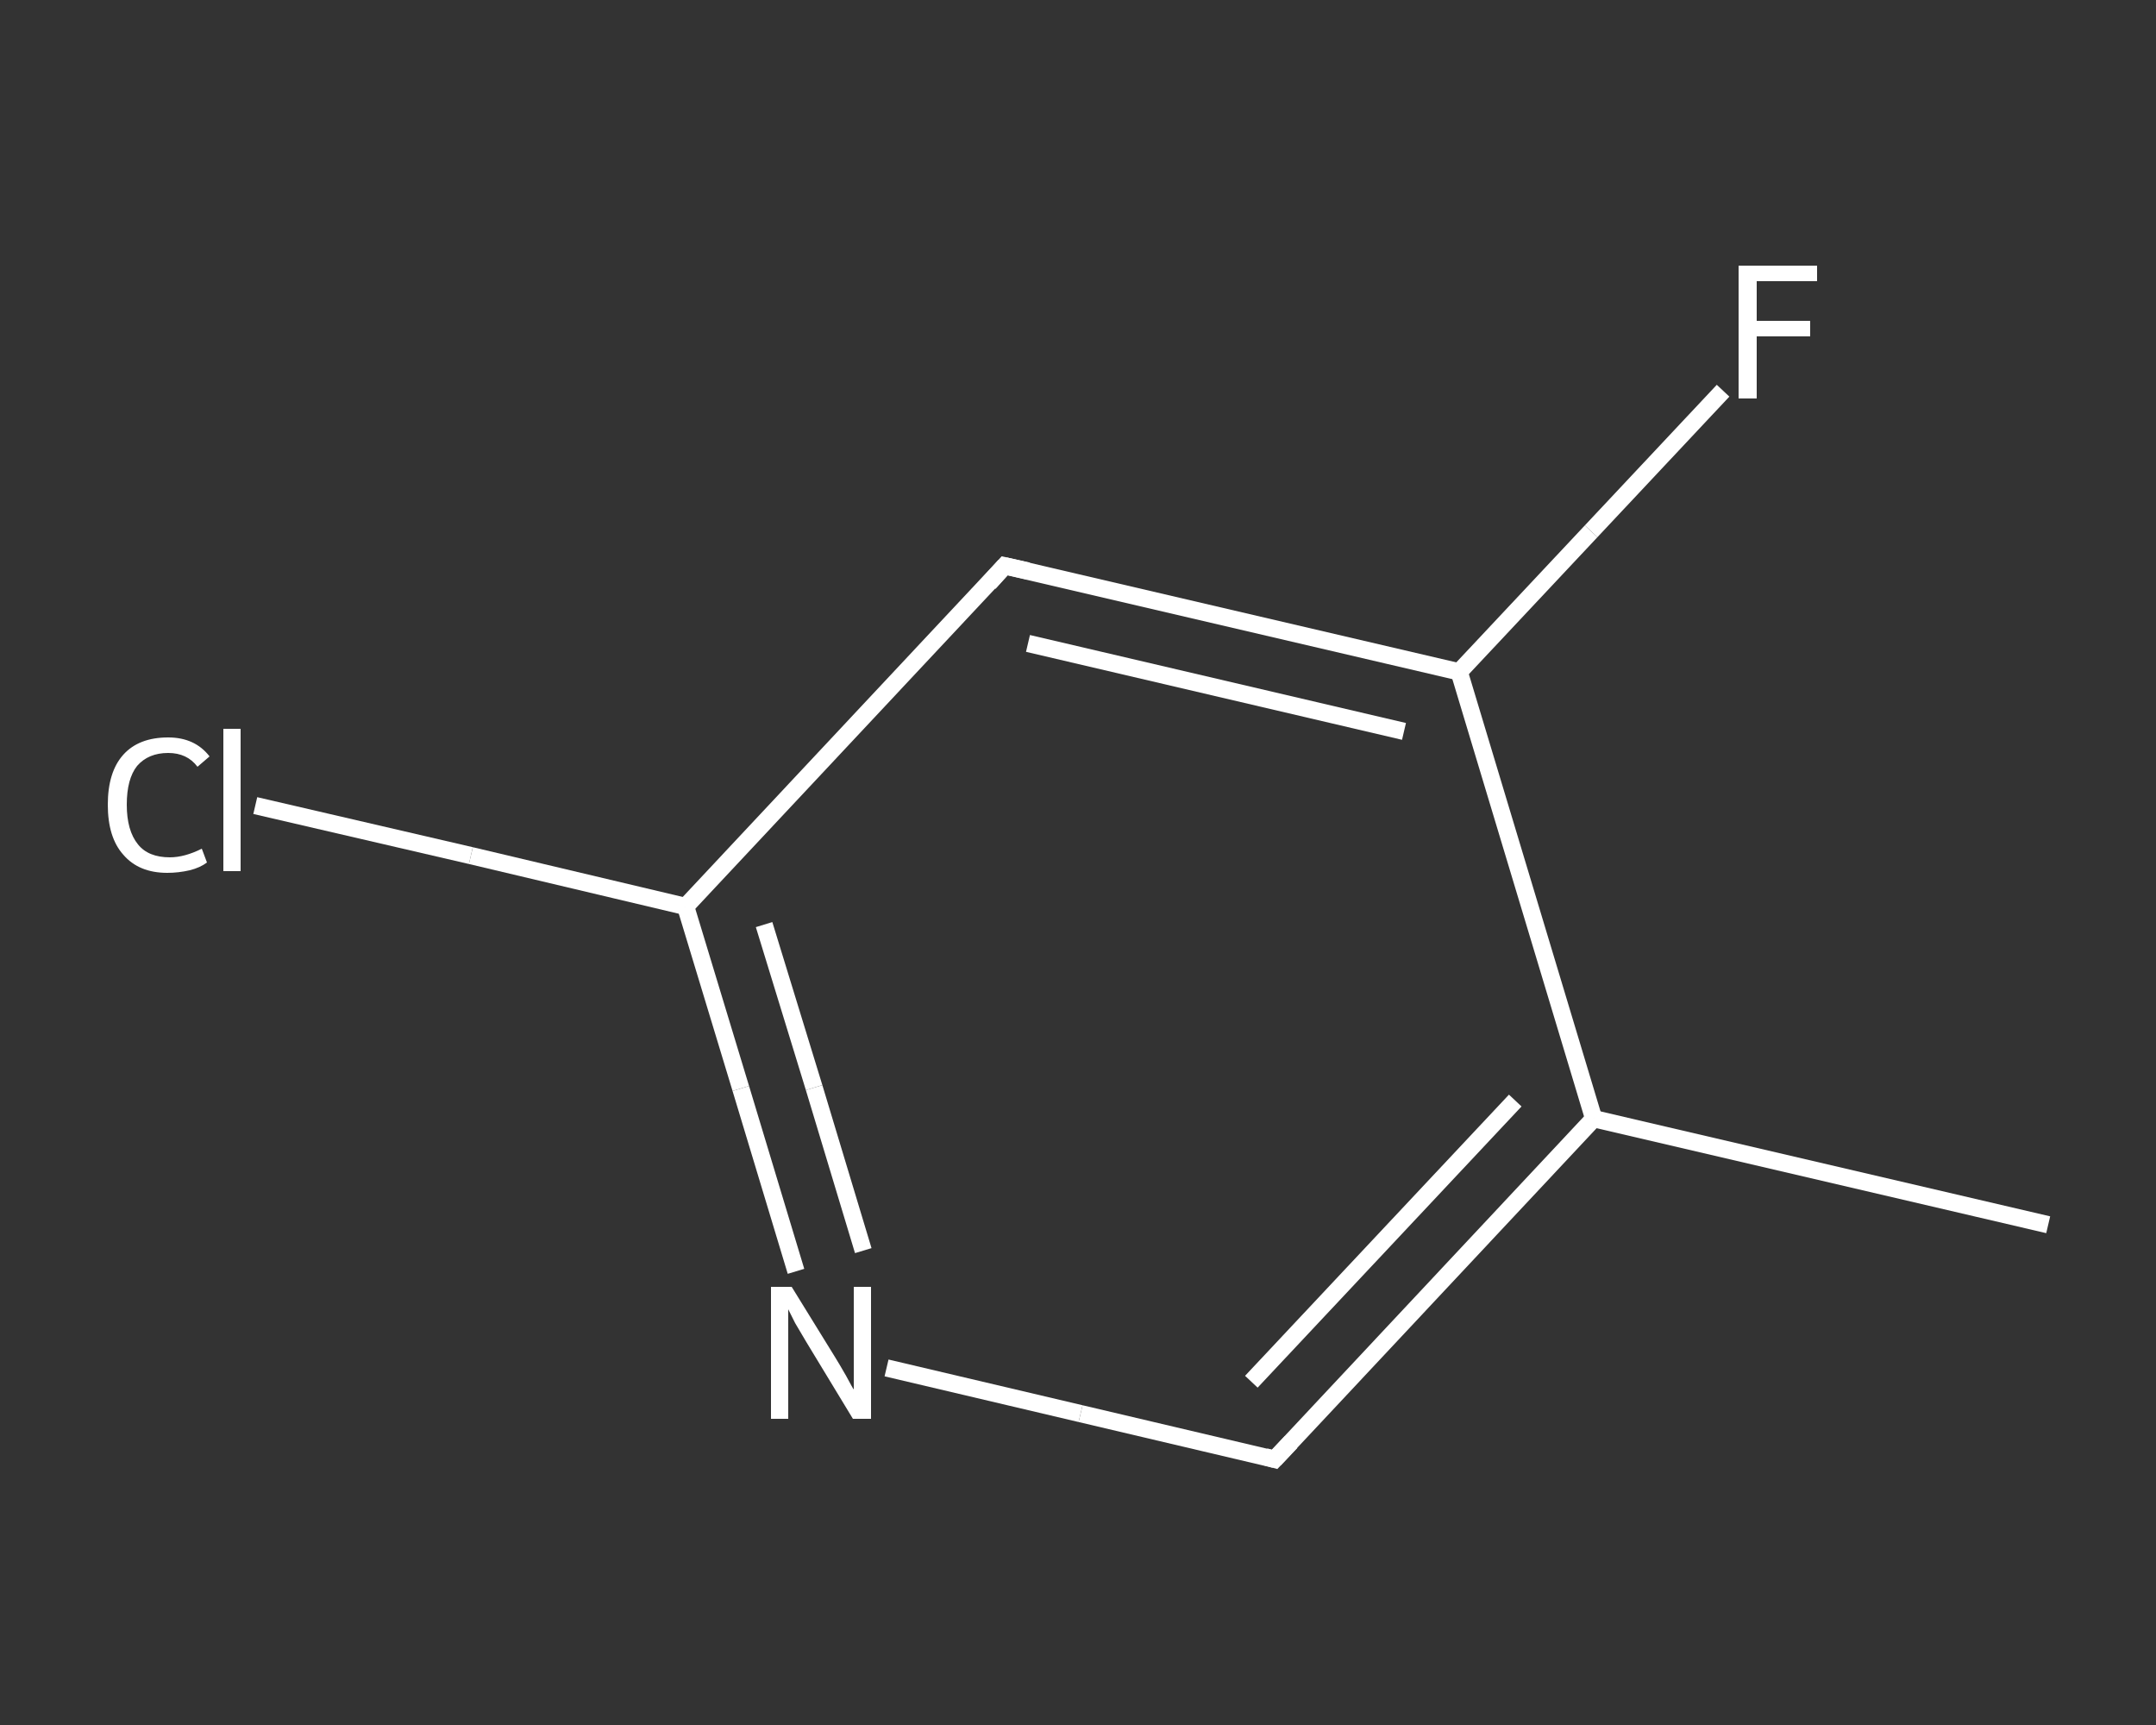 <?xml version='1.0' encoding='iso-8859-1'?>
<svg version='1.1' baseProfile='full'
              xmlns='http://www.w3.org/2000/svg'
                      xmlns:rdkit='http://www.rdkit.org/xml'
                      xmlns:xlink='http://www.w3.org/1999/xlink'
                  xml:space='preserve'
width='250px' height='200px' viewBox='0 0 250 200'>
<rect x="0" y="0" width="250" height="200" fill="#333333" stroke="none"/>
<!-- END OF HEADER -->
<rect style='opacity:1.0;fill:transparent;stroke:none' width='250.0' height='200.0' x='0.0' y='0.0'> </rect>
<path class='bond-0 atom-0 atom-1' d='M 237.5,142.0 L 184.8,129.7' style='fill:none;fill-rule:evenodd;stroke:#FFFFFF;stroke-width:2.0px;stroke-linecap:butt;stroke-linejoin:miter;stroke-opacity:1' />
<path class='bond-1 atom-1 atom-2' d='M 184.8,129.7 L 147.8,169.2' style='fill:none;fill-rule:evenodd;stroke:#FFFFFF;stroke-width:2.0px;stroke-linecap:butt;stroke-linejoin:miter;stroke-opacity:1' />
<path class='bond-1 atom-1 atom-2' d='M 175.7,127.6 L 145.1,160.2' style='fill:none;fill-rule:evenodd;stroke:#FFFFFF;stroke-width:2.0px;stroke-linecap:butt;stroke-linejoin:miter;stroke-opacity:1' />
<path class='bond-2 atom-2 atom-3' d='M 147.8,169.2 L 125.3,163.9' style='fill:none;fill-rule:evenodd;stroke:#FFFFFF;stroke-width:2.0px;stroke-linecap:butt;stroke-linejoin:miter;stroke-opacity:1' />
<path class='bond-2 atom-2 atom-3' d='M 125.3,163.9 L 102.8,158.6' style='fill:none;fill-rule:evenodd;stroke:#FFFFFF;stroke-width:2.0px;stroke-linecap:butt;stroke-linejoin:miter;stroke-opacity:1' />
<path class='bond-3 atom-3 atom-4' d='M 92.3,147.4 L 85.9,126.2' style='fill:none;fill-rule:evenodd;stroke:#FFFFFF;stroke-width:2.0px;stroke-linecap:butt;stroke-linejoin:miter;stroke-opacity:1' />
<path class='bond-3 atom-3 atom-4' d='M 85.9,126.2 L 79.5,105.1' style='fill:none;fill-rule:evenodd;stroke:#FFFFFF;stroke-width:2.0px;stroke-linecap:butt;stroke-linejoin:miter;stroke-opacity:1' />
<path class='bond-3 atom-3 atom-4' d='M 100.1,145.0 L 94.4,126.1' style='fill:none;fill-rule:evenodd;stroke:#FFFFFF;stroke-width:2.0px;stroke-linecap:butt;stroke-linejoin:miter;stroke-opacity:1' />
<path class='bond-3 atom-3 atom-4' d='M 94.4,126.1 L 88.6,107.2' style='fill:none;fill-rule:evenodd;stroke:#FFFFFF;stroke-width:2.0px;stroke-linecap:butt;stroke-linejoin:miter;stroke-opacity:1' />
<path class='bond-4 atom-4 atom-5' d='M 79.5,105.1 L 54.6,99.2' style='fill:none;fill-rule:evenodd;stroke:#FFFFFF;stroke-width:2.0px;stroke-linecap:butt;stroke-linejoin:miter;stroke-opacity:1' />
<path class='bond-4 atom-4 atom-5' d='M 54.6,99.2 L 29.6,93.4' style='fill:none;fill-rule:evenodd;stroke:#FFFFFF;stroke-width:2.0px;stroke-linecap:butt;stroke-linejoin:miter;stroke-opacity:1' />
<path class='bond-5 atom-4 atom-6' d='M 79.5,105.1 L 116.5,65.6' style='fill:none;fill-rule:evenodd;stroke:#FFFFFF;stroke-width:2.0px;stroke-linecap:butt;stroke-linejoin:miter;stroke-opacity:1' />
<path class='bond-6 atom-6 atom-7' d='M 116.5,65.6 L 169.2,77.9' style='fill:none;fill-rule:evenodd;stroke:#FFFFFF;stroke-width:2.0px;stroke-linecap:butt;stroke-linejoin:miter;stroke-opacity:1' />
<path class='bond-6 atom-6 atom-7' d='M 119.2,74.6 L 162.8,84.8' style='fill:none;fill-rule:evenodd;stroke:#FFFFFF;stroke-width:2.0px;stroke-linecap:butt;stroke-linejoin:miter;stroke-opacity:1' />
<path class='bond-7 atom-7 atom-8' d='M 169.2,77.9 L 184.5,61.6' style='fill:none;fill-rule:evenodd;stroke:#FFFFFF;stroke-width:2.0px;stroke-linecap:butt;stroke-linejoin:miter;stroke-opacity:1' />
<path class='bond-7 atom-7 atom-8' d='M 184.5,61.6 L 199.8,45.3' style='fill:none;fill-rule:evenodd;stroke:#FFFFFF;stroke-width:2.0px;stroke-linecap:butt;stroke-linejoin:miter;stroke-opacity:1' />
<path class='bond-8 atom-7 atom-1' d='M 169.2,77.9 L 184.8,129.7' style='fill:none;fill-rule:evenodd;stroke:#FFFFFF;stroke-width:2.0px;stroke-linecap:butt;stroke-linejoin:miter;stroke-opacity:1' />
<path d='M 149.7,167.2 L 147.8,169.2 L 146.7,168.9' style='fill:none;stroke:#FFFFFF;stroke-width:2.0px;stroke-linecap:butt;stroke-linejoin:miter;stroke-opacity:1;' />
<path d='M 114.7,67.6 L 116.5,65.6 L 119.2,66.2' style='fill:none;stroke:#FFFFFF;stroke-width:2.0px;stroke-linecap:butt;stroke-linejoin:miter;stroke-opacity:1;' />
<path class='atom-3' d='M 91.8 149.2
L 96.8 157.3
Q 97.3 158.1, 98.1 159.5
Q 98.9 161.0, 99.0 161.1
L 99.0 149.2
L 101.0 149.2
L 101.0 164.5
L 98.9 164.5
L 93.5 155.6
Q 92.9 154.6, 92.2 153.4
Q 91.6 152.2, 91.4 151.8
L 91.4 164.5
L 89.4 164.5
L 89.4 149.2
L 91.8 149.2
' fill='#FFFFFF'/>
<path class='atom-5' d='M 12.5 93.3
Q 12.5 89.5, 14.3 87.5
Q 16.1 85.5, 19.5 85.5
Q 22.6 85.5, 24.3 87.7
L 22.9 88.9
Q 21.7 87.3, 19.5 87.3
Q 17.2 87.3, 15.9 88.8
Q 14.7 90.3, 14.7 93.3
Q 14.7 96.3, 16.0 97.9
Q 17.2 99.4, 19.7 99.4
Q 21.4 99.4, 23.4 98.4
L 24.0 100.0
Q 23.2 100.6, 22.0 100.9
Q 20.7 101.2, 19.4 101.2
Q 16.1 101.2, 14.3 99.1
Q 12.5 97.1, 12.5 93.3
' fill='#FFFFFF'/>
<path class='atom-5' d='M 25.9 84.5
L 27.9 84.5
L 27.9 101.0
L 25.9 101.0
L 25.9 84.5
' fill='#FFFFFF'/>
<path class='atom-8' d='M 201.6 30.8
L 210.7 30.8
L 210.7 32.6
L 203.7 32.6
L 203.7 37.2
L 209.9 37.2
L 209.9 39.0
L 203.7 39.0
L 203.7 46.2
L 201.6 46.2
L 201.6 30.8
' fill='#FFFFFF'/>
</svg>
